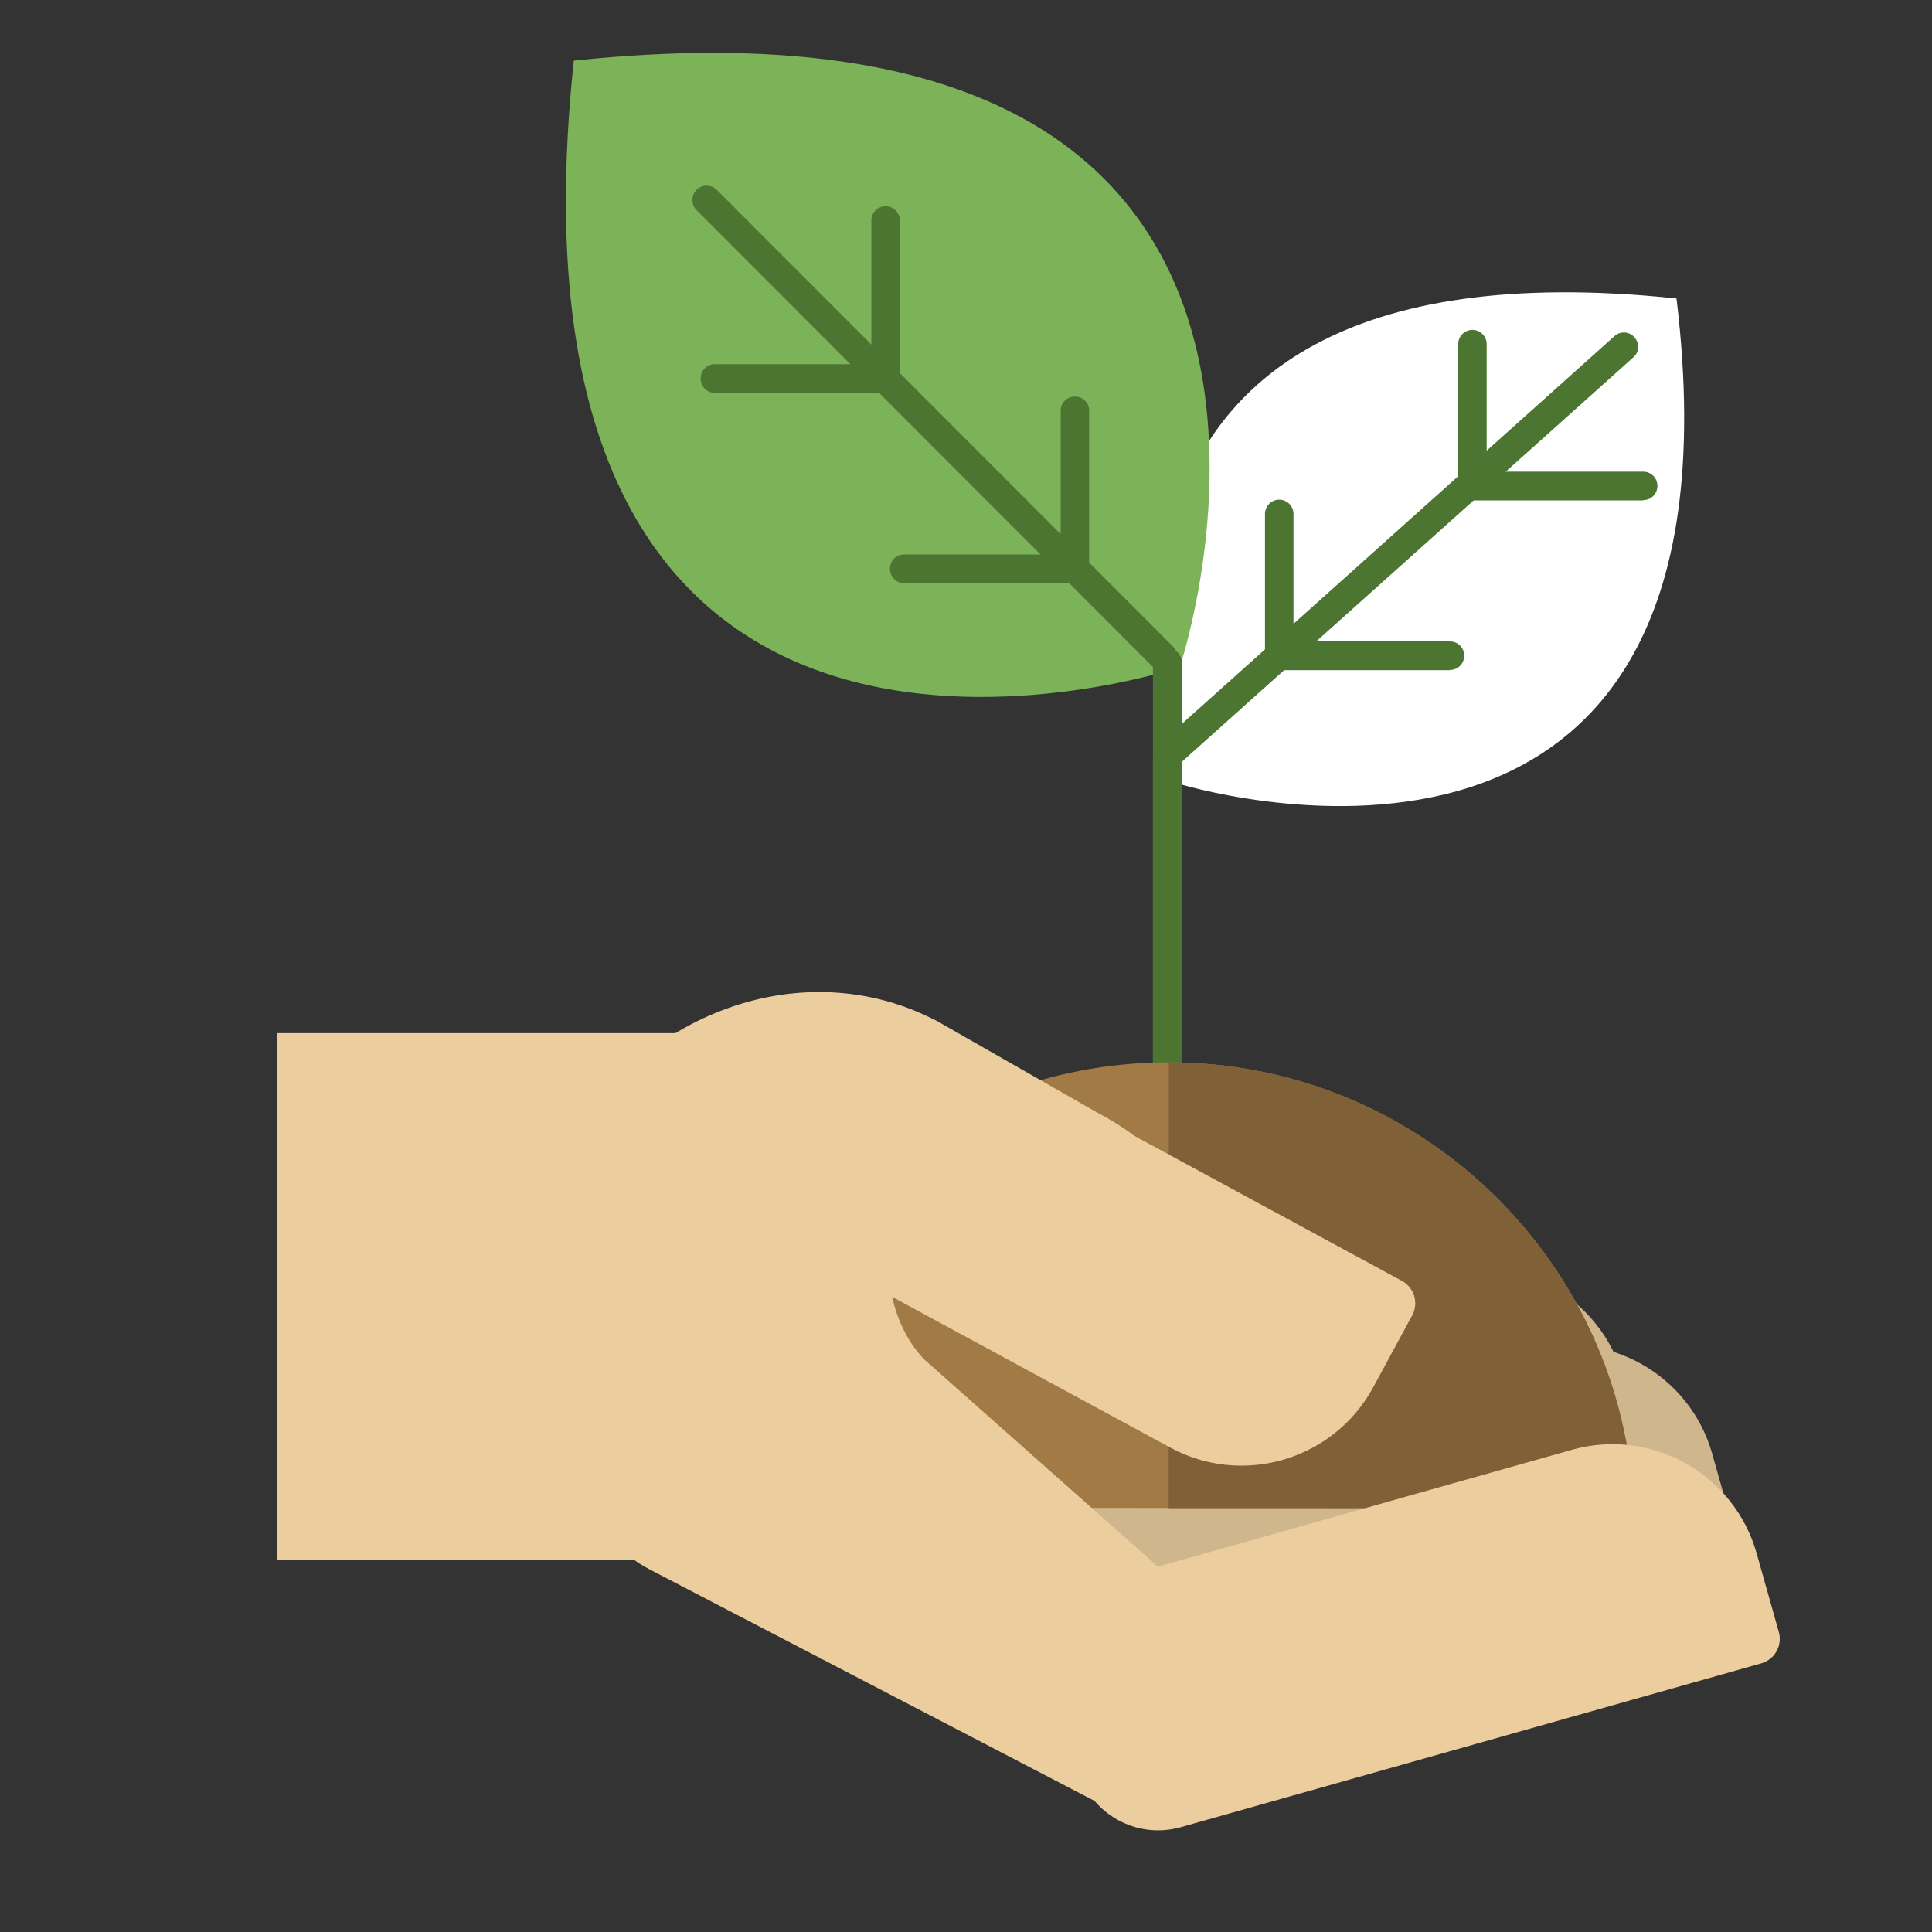 <?xml version="1.0" encoding="UTF-8"?>
<svg id="Vrstva_1" data-name="Vrstva 1" xmlns="http://www.w3.org/2000/svg" viewBox="0 0 80 80">
  <rect x="0" y="0" width="80" height="80" fill="#333333" stroke="none"/>
  <defs>
    <style>
      .cls-1 {
        fill: #4c7532;
      }

      .cls-2 {
        fill: #fff;
      }

      .cls-3 {
        fill: #806036;
      }

      .cls-4 {
        fill: #d0b68d;
      }

      .cls-5 {
        fill: #7cb359;
      }

      .cls-6 {
        fill: #a27a45;
      }

      .cls-7 {
        fill: #eccd9e;
      }
    </style>
  </defs>
  <path class="cls-4" d="M45.19,58.04h19.83c3.42,0,6.2,2.78,6.2,6.2v3.38c0,.59-.47,1.06-1.06,1.06h-24.97c-1.91,0-3.45-1.55-3.45-3.45v-3.74c0-1.91,1.55-3.45,3.45-3.45Z" transform="translate(-15.09 17.72) rotate(-15.76)"/>
  <path class="cls-4" d="M37.06,55.46h24.35c3.42,0,6.2,2.78,6.2,6.2v3.38c0,.59-.47,1.06-1.06,1.06h-29.5c-1.91,0-3.45-1.55-3.45-3.45v-3.74c0-1.91,1.55-3.45,3.45-3.45Z" transform="translate(-14.61 16.03) rotate(-15.76)"/>
  <path class="cls-2" d="M69.42,12.36c-27.8-2.92-20.69,20.07-20.69,20.07,0,0,24.03,7.57,20.69-20.07Z"/>
  <path class="cls-1" d="M48.33,51.99c-.33,0-.59-.27-.59-.59v-20.1c.01-.17.09-.33.21-.44l18.9-16.94c.24-.22.62-.2.83.05.22.24.2.62-.05.83l-18.71,16.76v19.83c-.01.33-.28.59-.6.59Z"/>
  <path class="cls-5" d="M23.76,2.51c34.77-3.65,25.09,25.12,25.09,25.12,0,0-28.78,9.65-25.09-25.12Z"/>
  <path class="cls-1" d="M48.14,27.77c-.15,0-.3-.06-.42-.17L28.84,8.7c-.23-.23-.23-.61,0-.84.23-.23.61-.23.84,0l18.88,18.9c.23.23.23.61,0,.84-.12.12-.27.17-.42.17Z"/>
  <path class="cls-1" d="M60.04,27.75h-7.07c-.33,0-.59-.27-.59-.6v-5.87c0-.33.27-.59.59-.59s.59.26.59.59v5.28s6.48,0,6.48,0c.33,0,.59.26.59.59s-.26.59-.59.59Z"/>
  <path class="cls-1" d="M68.04,20.72h-7.07c-.33,0-.59-.27-.59-.6v-5.87c0-.33.27-.59.59-.59s.59.26.59.59v5.28s6.48,0,6.48,0c.33,0,.59.26.59.59s-.26.59-.59.59Z"/>
  <path class="cls-1" d="M44.51,24.15h-7.07c-.33,0-.59-.27-.59-.6s.26-.59.59-.59h6.48s0-5.95,0-5.95c0-.33.26-.59.59-.59s.59.26.59.59v6.54c0,.33-.27.59-.6.59Z"/>
  <path class="cls-1" d="M36.67,16.27h-7.07c-.33,0-.59-.27-.59-.6s.26-.59.59-.59h6.48s0-5.95,0-5.95c0-.33.26-.59.59-.59s.59.26.59.59v6.54c0,.33-.27.59-.6.59Z"/>
  <path class="cls-1" d="M48.33,26.82c-.33,0-.59.27-.59.59v20.1c.01.17.09.33.21.44l.99-.7v-19.83c-.01-.33-.28-.59-.6-.59Z"/>
  <path class="cls-6" d="M66.62,62.45l-36.97-.02c-.28,0-.51-.24-.49-.52.7-10.02,9.05-17.93,19.24-17.92,10.01,0,18.23,7.64,19.18,17.39.06.57-.39,1.07-.97,1.07Z"/>
  <path class="cls-3" d="M67.14,62.45h-18.75s.01-18.46.01-18.46c10.2,0,18.53,7.92,19.22,17.95.02.28-.21.51-.49.51Z"/>
  <path class="cls-7" d="M35.25,46.65h21.71c.59,0,1.06.47,1.06,1.06v3.38c0,3.42-2.78,6.2-6.2,6.2h-16.57c-1.91,0-3.45-1.55-3.45-3.45v-3.74c0-1.91,1.55-3.45,3.45-3.45Z" transform="translate(30.2 -15.12) rotate(28.46)"/>
  <path class="cls-7" d="M52.69,72.87c-1.25,2.4-4.22,3.34-6.62,2.09l-19.2-9.99c-2.4-1.25-3.34-4.22-2.09-6.62h0c1.25-2.41,4.22-3.34,6.62-2.09l19.19,9.99c2.41,1.25,3.34,4.22,2.09,6.62h0Z"/>
  <rect class="cls-7" x="11.46" y="42.78" width="16.97" height="21.82"/>
  <path class="cls-7" d="M36.88,52.27c-.18.2-.06,2.54,1.4,4.03l9.96,8.83c-1.27,1.23-3.79,1.91-5.37,2.48-2.79,1-5.89.91-8.62-.51l-6.64-3.46c-5.46-2.84-7.39-9.93-4.31-15.84,1.54-2.95,4.03-5.05,6.83-6.05,2.75-.99,5.79-.92,8.49.44.05.02.09.04.13.06l6.72,3.84c4.93,2.57,6.91,8.22,4.99,13.72-.02.05-.04.1-.06.16-.11-.08-.23-.15-.36-.22l-12.13-6.32c-.76-.39-.5-1.78-1.03-1.18Z"/>
  <path class="cls-7" d="M47.03,62.15h19.83c3.42,0,6.2,2.78,6.2,6.2v3.38c0,.59-.47,1.06-1.06,1.06h-24.97c-1.91,0-3.45-1.55-3.45-3.45v-3.74c0-1.91,1.55-3.45,3.45-3.45Z" transform="translate(-16.14 18.38) rotate(-15.76)"/>
</svg>